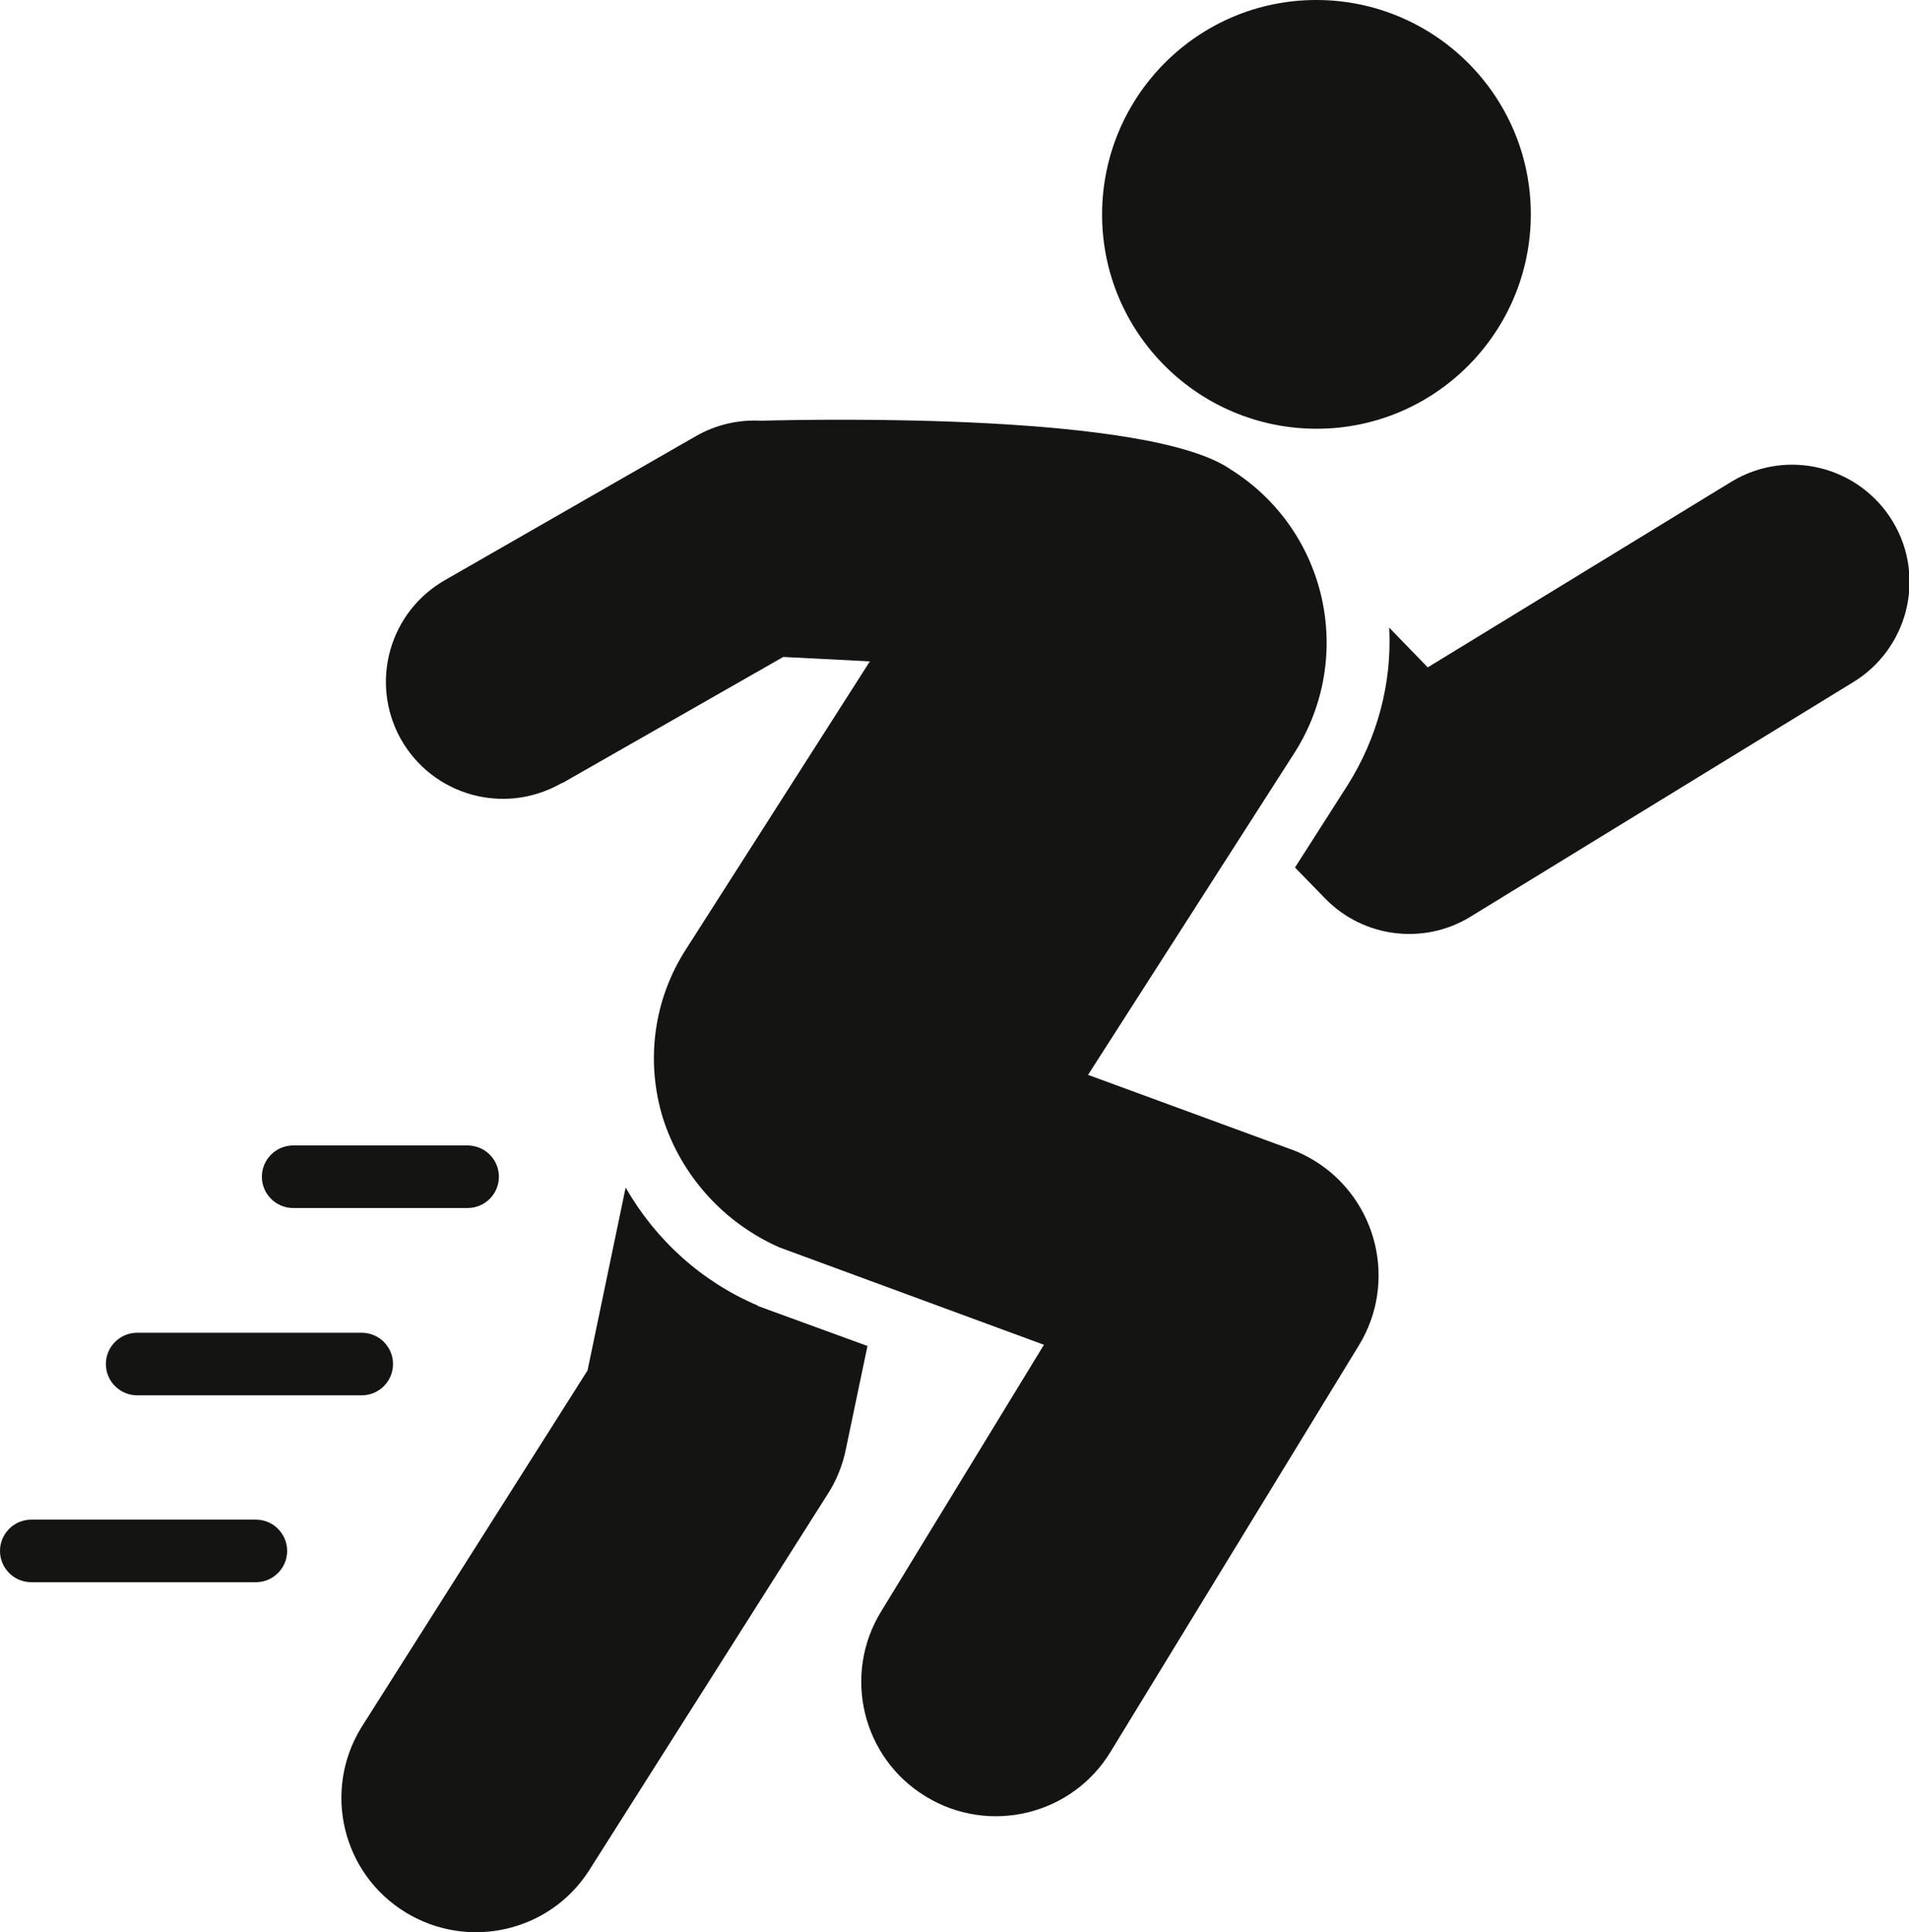 <?xml version="1.0" encoding="UTF-8"?>
<svg id="_图层_2" data-name="图层 2" xmlns="http://www.w3.org/2000/svg" viewBox="0 0 47.6 48.18">
  <defs>
    <style>
      .cls-1 {
        fill: #141413;
      }
    </style>
  </defs>
  <g id="_图层_1-2" data-name="图层 1">
    <g>
      <path class="cls-1" d="M34.64,15.66c.07,1.38-.3,2.75-1.04,3.92l-1.31,2.05.75.77c.95.98,2.46,1.17,3.62.46l9.53-5.84c1.38-.83,1.84-2.62,1.01-4.01-.83-1.38-2.62-1.84-4.01-1.01-.02.01-.03.02-.05.03l-7.54,4.61-.96-.99Z"/>
      <path class="cls-1" d="M14.03,19.52l5.5-3.14,2.16.11-4.58,7.17c-.81,1.25-1.02,2.79-.58,4.22.46,1.44,1.52,2.61,2.9,3.22l6.6,2.43-4.06,6.65c-.97,1.58-.47,3.65,1.11,4.61,1.58.97,3.65.47,4.61-1.11l6.19-10.13c.97-1.58.47-3.65-1.12-4.62-.19-.11-.38-.21-.59-.28l-5.04-1.85,5.16-8.05c1.5-2.38.8-5.52-1.58-7.03-.01,0-.02-.01-.03-.02-2.04-1.4-10.16-1.25-11.71-1.21-.56-.03-1.12.1-1.61.38l-6.24,3.58c-1.41.79-1.91,2.56-1.13,3.97.79,1.41,2.56,1.91,3.97,1.13.02-.01.04-.02.06-.03h0Z"/>
      <path class="cls-1" d="M18.89,32.55c-1.39-.59-2.54-1.63-3.29-2.94l-.95,4.56-5.64,8.9c-.97,1.58-.48,3.64,1.1,4.61,1.55.95,3.58.5,4.57-1.03l5.96-9.4c.22-.34.37-.72.45-1.11l.54-2.58-2.74-1Z"/>
      <path class="cls-1" d="M32.83,10.69c2.95,0,5.34-2.4,5.34-5.35C38.17,2.39,35.77,0,32.82,0c-2.95,0-5.34,2.4-5.34,5.35,0,2.95,2.4,5.34,5.35,5.34Z"/>
      <path class="cls-1" d="M7.31,30.12h4.35c.43,0,.78-.35.78-.78s-.35-.78-.78-.78h-4.35c-.43,0-.78.35-.78.78s.35.78.78.78Z"/>
      <path class="cls-1" d="M3.42,34.79h5.6c.43,0,.78-.35.78-.78s-.35-.78-.78-.78H3.42c-.43,0-.78.35-.78.78s.35.78.78.78Z"/>
      <path class="cls-1" d="M.78,39.45h5.6c.43,0,.78-.35.78-.78s-.35-.78-.78-.78H.78c-.43,0-.78.35-.78.78s.35.78.78.78Z"/>
    </g>
  </g>
</svg>
